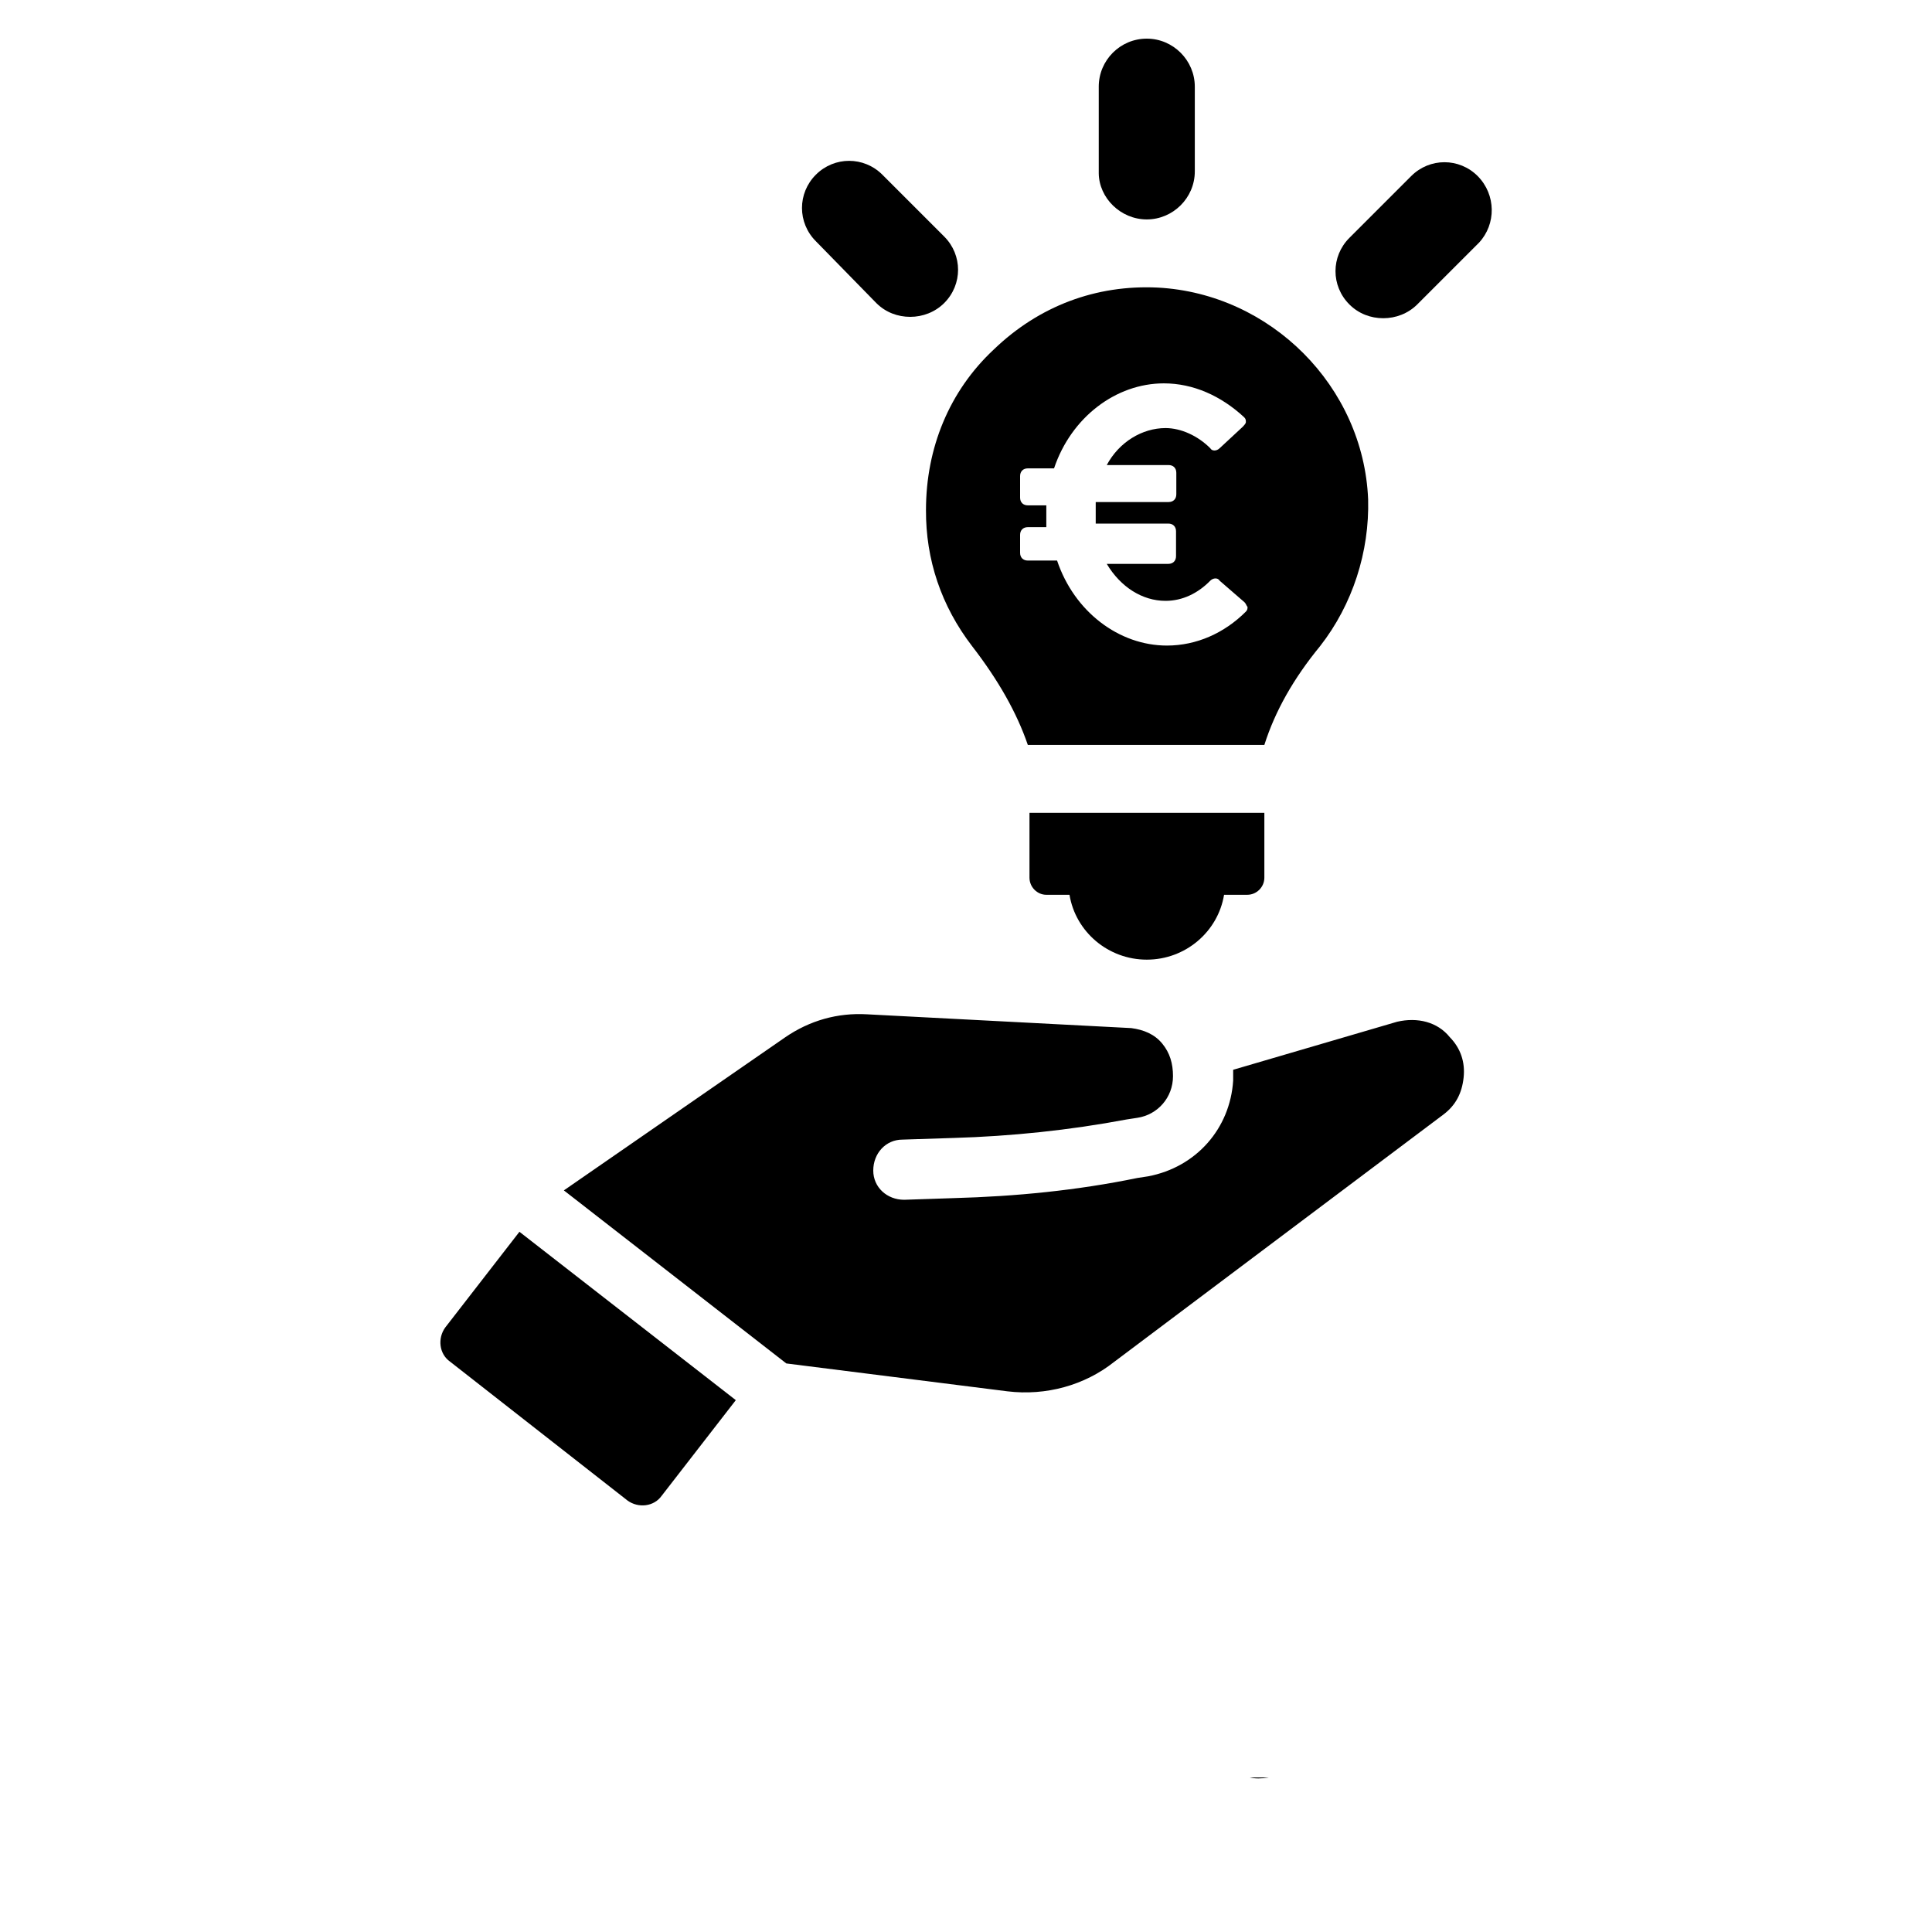 <?xml version="1.0" encoding="utf-8"?>
<!-- Generator: Adobe Illustrator 26.0.3, SVG Export Plug-In . SVG Version: 6.00 Build 0)  -->
<svg version="1.1" id="Calque_1" xmlns="http://www.w3.org/2000/svg" xmlns:xlink="http://www.w3.org/1999/xlink" x="0px" y="0px"
	 viewBox="0 0 700 700" style="enable-background:new 0 0 700 700;" xml:space="preserve">
<symbol  id="a" viewBox="-8.2 -8 16.4 16.1">
	<path d="M8.2-0.1v1.4H-3.2c0.1,1.1,0.5,2,1.2,2.6c0.7,0.6,1.7,0.9,3,0.9c1,0,2.1-0.1,3.2-0.5C5.2,4,6.3,3.6,7.5,2.9v3.8
		C6.3,7.1,5.2,7.5,4,7.7C2.9,7.9,1.7,8,0.5,8c-2.8,0-4.9-0.7-6.5-2.1C-7.5,4.5-8.2,2.6-8.2,0c0-2.5,0.8-4.5,2.3-5.9
		C-4.4-7.3-2.4-8,0.3-8C2.7-8,4.6-7.3,6-5.9C7.5-4.4,8.2-2.5,8.2-0.1L8.2-0.1z M3.2-1.7c0-0.9-0.3-1.7-0.8-2.2
		C1.8-4.5,1.1-4.8,0.3-4.8c-0.9,0-1.7,0.3-2.3,0.8s-1,1.3-1.1,2.3H3.2z"/>
</symbol>
<symbol  id="b" viewBox="-6.2 -9.8 12.4 19.7">
	<path d="M1.1-9.8v4.3h5V-2h-5v6.5c0,0.7,0.1,1.2,0.4,1.4s0.8,0.4,1.7,0.4h2.5v3.5H1.6c-1.9,0-3.3-0.4-4.1-1.2
		c-0.8-0.8-1.2-2.2-1.2-4.1V-2h-2.4v-3.5h2.4v-4.3H1.1z"/>
</symbol>
<g>
	<g>
		<path d="M161.3,481c-2.8,3.9-2.2,9.5,1.7,12.3l64.4,50.4c3.9,2.8,9.5,2.2,12.3-1.7l26.9-34.7l-78.4-61L161.3,481z"/>
		<path d="M506.2,370.2l-59.4,17.4v3.9c-1.1,17.4-13.4,31.4-30.8,34.7l-3.9,0.6c-21.8,4.5-44.2,6.7-66.6,7.3l-17.9,0.6
			c-6.2,0-11.2-4.5-11.2-10.6c0-6.2,4.5-11.2,10.6-11.2l18.5-0.6c20.7-0.6,42-2.8,62.7-6.7l3.9-0.6c7.3-1.1,12.9-7.3,12.9-15.1
			c0-4.5-1.1-8.4-3.9-11.8c-2.8-3.4-6.7-5-11.2-5.6l-95.8-5c-10.6-0.6-20.7,2.2-29.7,8.4l-80.1,55.4l80.6,62.7l80.1,10.1
			c14,1.7,28-2.2,38.6-10.6L523,403.8c4.5-3.4,6.7-7.8,7.3-13.4c0.6-5.6-1.1-10.6-5-14.6C520.8,370.2,513.5,368.5,506.2,370.2
			L506.2,370.2z"/>
		<path d="M379.1,324.2h8.4c2.2,13.4,14,23.5,28,23.5s25.8-10.1,28-23.5h8.4c3.4,0,6.2-2.8,6.2-6.2v-23.5H373v23.5
			C373,321.4,375.8,324.2,379.1,324.2L379.1,324.2z"/>
		<path d="M415.5,79.5c9.5,0,17.4-7.8,17.4-17.4V31.4c0-9.5-7.8-17.4-17.4-17.4s-17.4,7.8-17.4,17.4v31.4
			C398.2,71.7,406,79.5,415.5,79.5z"/>
		<path d="M317.5,109.8c3.4,3.4,7.8,5,12.3,5c4.5,0,9-1.7,12.3-5c6.7-6.7,6.7-17.4,0-24.1l-22.4-22.4c-6.7-6.7-17.4-6.7-24.1,0
			s-6.7,17.4,0,24.1L317.5,109.8z"/>
		<path d="M535.4,63.8c-6.7-6.7-17.4-6.7-24.1,0l-22.4,22.4c-6.7,6.7-6.7,17.4,0,24.1c3.4,3.4,7.8,5,12.3,5s9-1.7,12.3-5l22.4-22.4
			C542.1,81.2,542.1,70.6,535.4,63.8L535.4,63.8z"/>
		<path d="M352.2,234.1c9.5,12.3,16.2,24.1,20.2,35.8h85.7c3.9-12.3,10.6-24.1,20.2-35.8c11.8-15.1,17.9-34.2,17.4-53.2
			c-1.7-40.9-35.3-74.5-76.2-76.7c-22.4-1.1-43.1,6.7-59.4,22.4c-16.2,15.1-24.6,35.8-24.6,58.2C335.4,202.7,341,219.5,352.2,234.1
			L352.2,234.1z M369.6,193.8c0-1.7,1.1-2.8,2.8-2.8h6.7V187v-3.9l-6.7,0c-1.7,0-2.8-1.1-2.8-2.8v-7.8c0-1.7,1.1-2.8,2.8-2.8h9.5
			c6.2-18.5,22.4-30.8,39.8-30.8c10.6,0,20.7,4.5,29.1,12.3c0.6,0.6,0.6,1.1,0.6,1.7s-0.6,1.1-1.1,1.7l-8.4,7.8
			c-1.1,1.1-2.8,1.1-3.4,0c-4.5-4.5-10.6-7.3-16.2-7.3c-8.4,0-16.8,5-21.3,13.4h22.4c1.7,0,2.8,1.1,2.8,2.8v7.8
			c0,1.7-1.1,2.8-2.8,2.8H397v3.9v3.9h26.3c1.7,0,2.8,1.1,2.8,2.8v9c0,1.7-1.1,2.8-2.8,2.8H401c5,8.4,12.9,13.4,21.3,13.4
			c6.2,0,11.8-2.8,16.2-7.3c1.1-1.1,2.8-1.1,3.4,0l9,7.8c0.6,0.6,0.6,1.1,1.1,1.7c0,0.6,0,1.1-0.6,1.7c-7.8,7.8-17.9,12.3-28.6,12.3
			c-17.4,0-33.6-12.3-39.8-30.8h-10.6c-1.7,0-2.8-1.1-2.8-2.8L369.6,193.8z"/>
	</g>
	<g>
		<defs>
			<rect id="SVGID_1_" x="446" y="644" width="700" height="700"/>
		</defs>
		<clipPath id="SVGID_00000151511028812496515440000016657211814132787375_">
			<use xlink:href="#SVGID_1_"  style="overflow:visible;"/>
		</clipPath>
		<g style="clip-path:url(#SVGID_00000151511028812496515440000016657211814132787375_);">
			
				<use xlink:href="#a"  width="16.4" height="16.1" x="-8.2" y="-8" transform="matrix(1 0 0 1 455.426 636.352)" style="overflow:visible;"/>
		</g>
	</g>
	<g>
		<defs>
			<rect id="SVGID_00000117675346196190824650000017097562977678855591_" x="465" y="644" width="700" height="700"/>
		</defs>
		<clipPath id="SVGID_00000134242615811261763430000016159349750849589929_">
			<use xlink:href="#SVGID_00000117675346196190824650000017097562977678855591_"  style="overflow:visible;"/>
		</clipPath>
		<g style="clip-path:url(#SVGID_00000134242615811261763430000016159349750849589929_);">
			
				<use xlink:href="#b"  width="12.4" height="19.7" x="-6.2" y="-9.8" transform="matrix(1 0 0 1 471.555 634.172)" style="overflow:visible;"/>
		</g>
	</g>
</g>
</svg>
